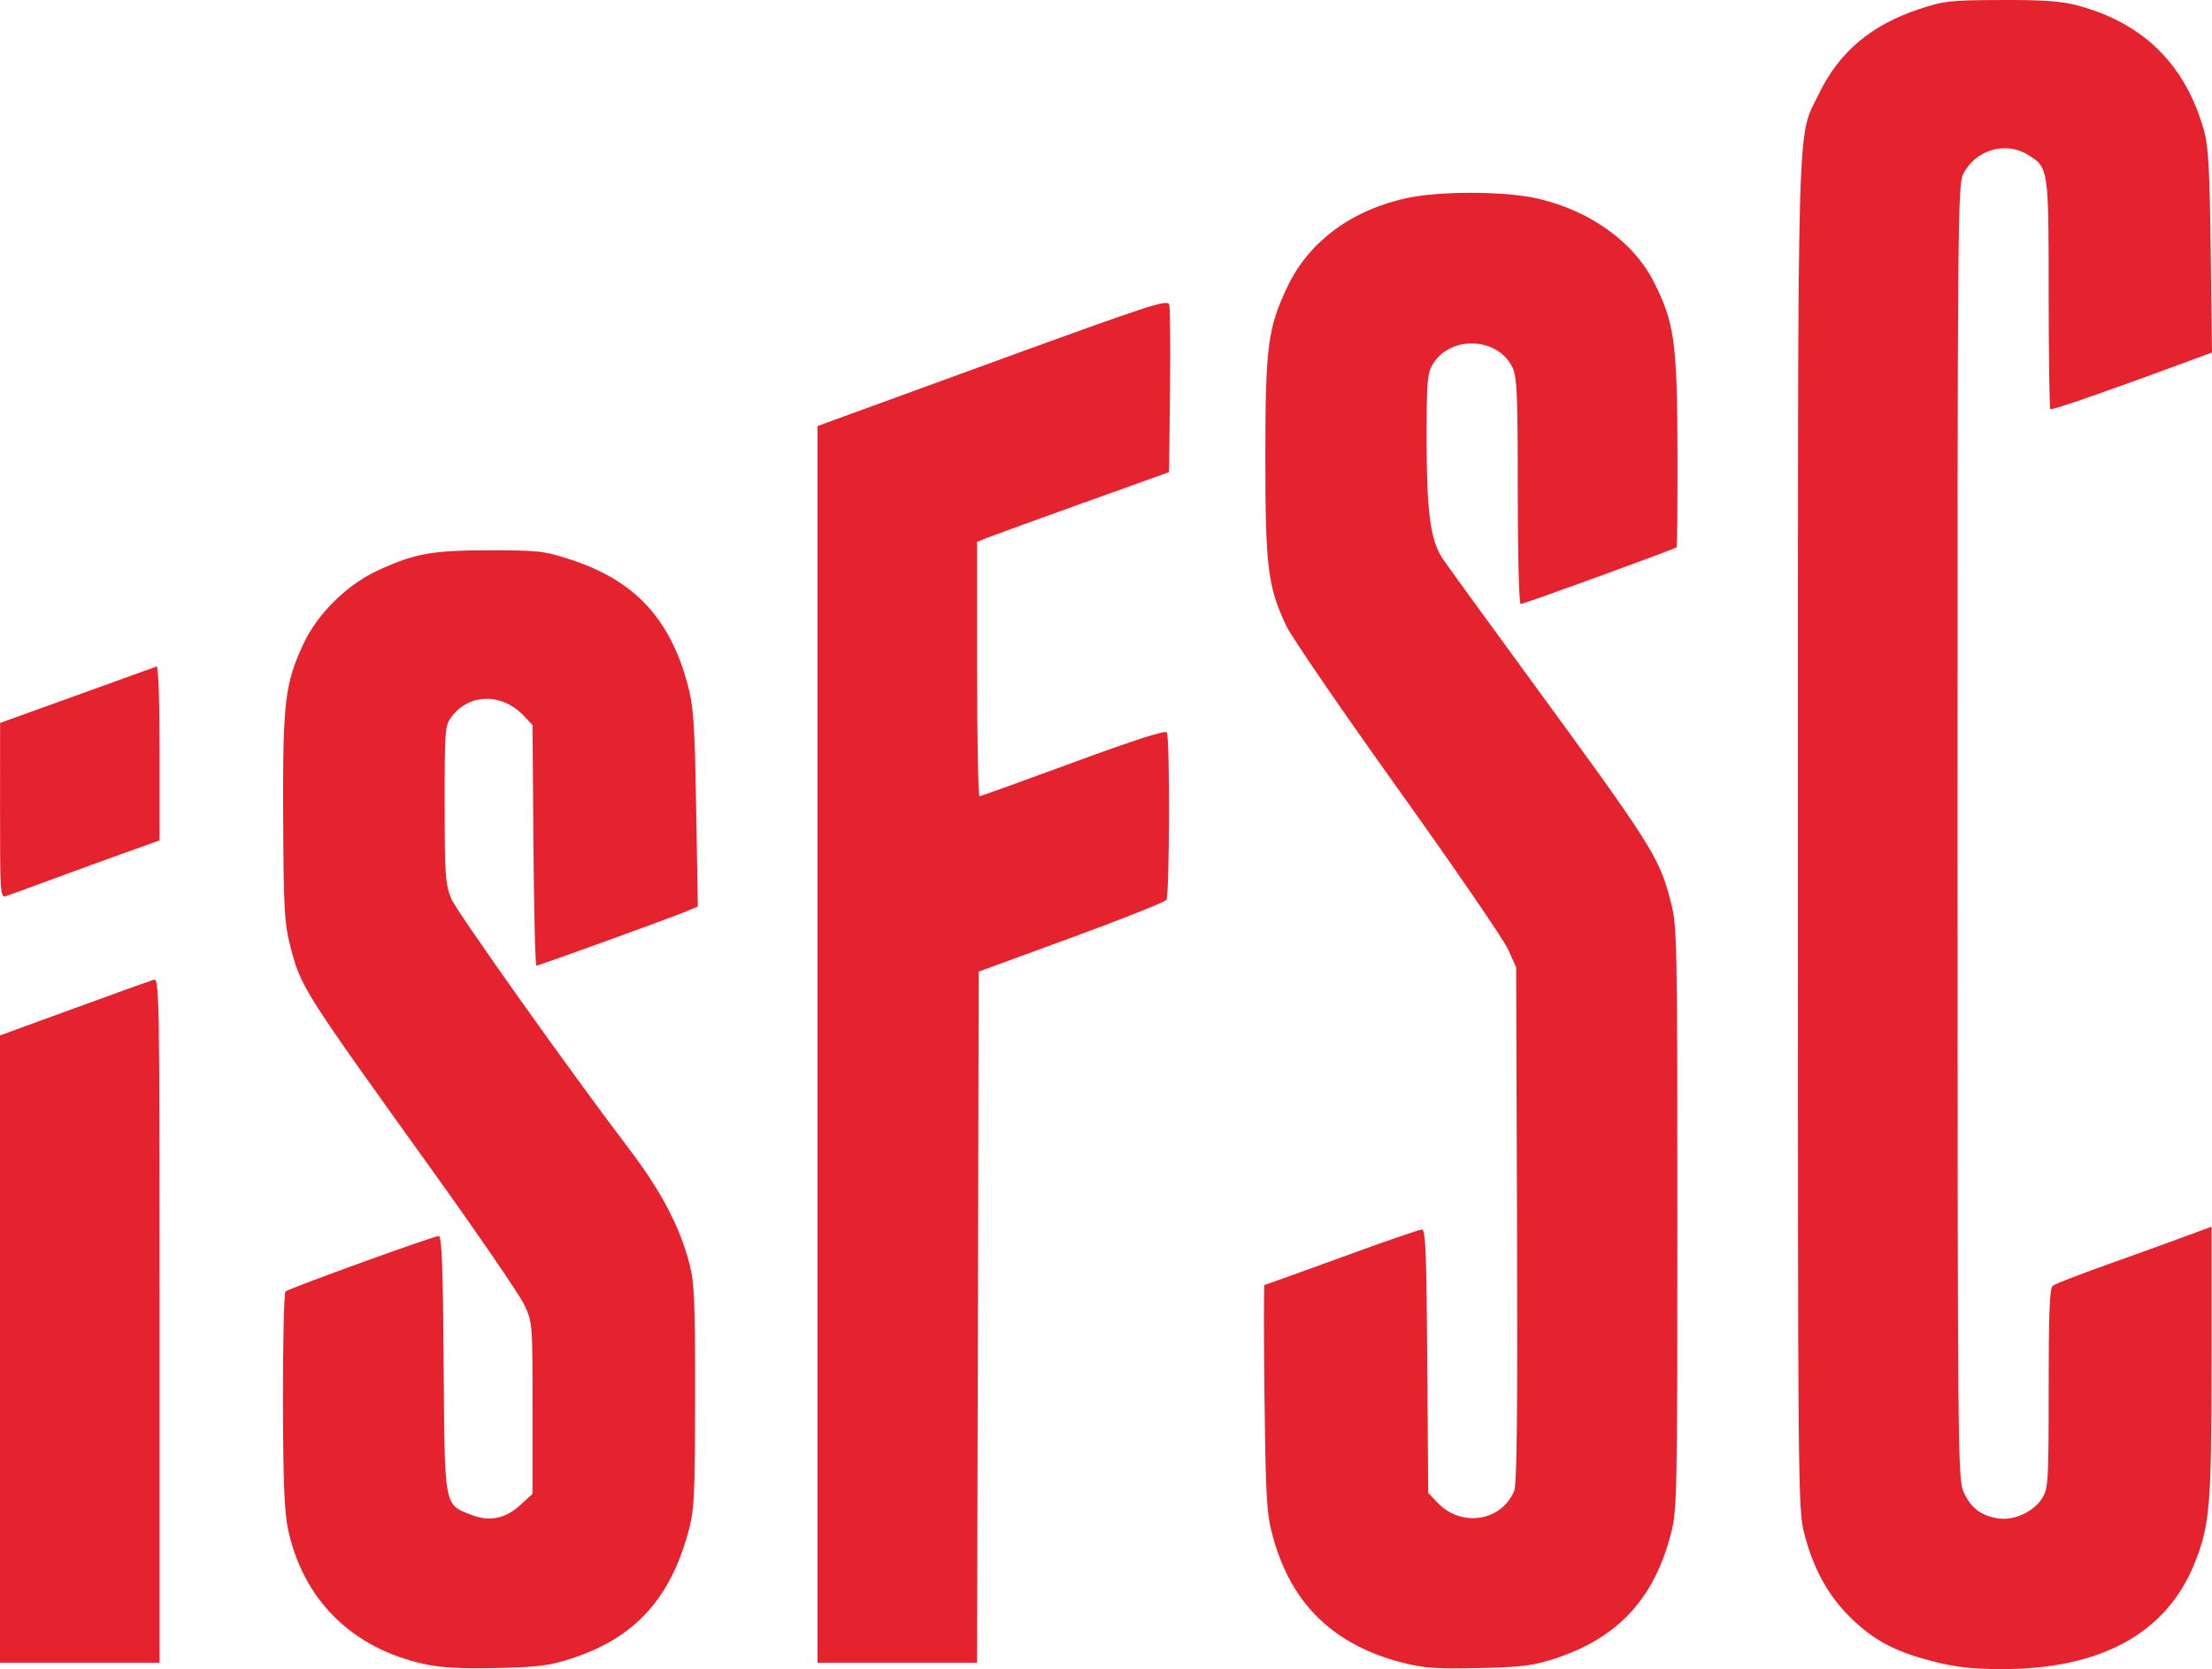 <?xml version="1.0" encoding="UTF-8" standalone="no"?>
<!-- Created with Inkscape (http://www.inkscape.org/) -->

<svg
   xmlns:dc="http://purl.org/dc/elements/1.1/"
   xmlns:cc="http://creativecommons.org/ns#"
   xmlns:rdf="http://www.w3.org/1999/02/22-rdf-syntax-ns#"
   xmlns:svg="http://www.w3.org/2000/svg"
   xmlns="http://www.w3.org/2000/svg"
   xmlns:sodipodi="http://sodipodi.sourceforge.net/DTD/sodipodi-0.dtd"
   xmlns:inkscape="http://www.inkscape.org/namespaces/inkscape"
   width="512mm"
   height="386.279mm"
   viewBox="0 0 512 386.279"
   version="1.1"
   id="svg8"
   inkscape:version="0.92.3 (2405546, 2018-03-11)"
   sodipodi:docname="logo-isfsc.svg">
  <defs
     id="defs2" />
  <sodipodi:namedview
     id="base"
     pagecolor="#ffffff"
     bordercolor="#666666"
     borderopacity="1.0"
     inkscape:pageopacity="0.0"
     inkscape:pageshadow="2"
     inkscape:zoom="0.24748738"
     inkscape:cx="726.51845"
     inkscape:cy="590.45062"
     inkscape:document-units="mm"
     inkscape:current-layer="layer1"
     showgrid="false"
     fit-margin-top="0"
     fit-margin-left="0"
     fit-margin-right="0"
     fit-margin-bottom="0"
     inkscape:window-width="1920"
     inkscape:window-height="1027"
     inkscape:window-x="3832"
     inkscape:window-y="-8"
     inkscape:window-maximized="1" />
  <g
     inkscape:label="Layer 1"
     inkscape:groupmode="layer"
     id="layer1"
     transform="translate(0,89.279)">
    <path
       style="fill:#e5232e;stroke-width:0.754;fill-opacity:1"
       d="m 98.382,295.868 c -16.896,-3.628 -28.313,-14.939 -31.758,-31.463 -0.814,-3.903 -1.099,-11.41 -1.129,-29.728 -0.022,-13.478 0.244,-24.76 0.592,-25.07 0.826,-0.737 34.277,-12.846 35.474,-12.841 0.701,0.002 0.968,6.975 1.131,29.593 0.242,33.506 0.049,32.454 6.401,34.938 4.219,1.65 7.884,0.904 11.402,-2.32 l 2.766,-2.536 v -19.847 c 0,-19.809 -0.004,-19.855 -1.96,-23.993 -1.078,-2.281 -10.729,-16.359 -21.445,-31.286 C 69.656,139.252 69.632,139.214 67.074,129.214 65.83,124.35 65.631,120.504 65.543,99.696 65.431,73.101 65.935,68.867 70.315,59.563 73.565,52.659 80.451,45.928 87.601,42.663 c 8.543,-3.901 12.409,-4.586 25.859,-4.586 11.282,0 12.495,0.142 18.751,2.192 14.72,4.824 22.884,13.591 26.992,28.986 1.331,4.988 1.59,8.819 1.931,28.516 l 0.393,22.754 -2.628,1.098 c -3.71,1.55 -34.163,12.574 -34.736,12.574 -0.26,0 -0.57,-12.525 -0.688,-27.834 l -0.215,-27.834 -1.885,-2.016 c -5.159,-5.519 -12.809,-5.417 -16.962,0.225 -1.41,1.916 -1.507,3.219 -1.491,20.141 0.015,16.446 0.157,18.436 1.553,21.863 1.188,2.916 27.98,40.602 41,57.672 7.535,9.879 11.955,18.295 14.161,26.966 1.099,4.318 1.285,8.892 1.249,30.706 -0.038,23.669 -0.163,26.073 -1.631,31.394 -4.261,15.451 -12.499,24.346 -26.888,29.031 -5.242,1.707 -7.666,2.018 -17.398,2.236 -8.064,0.181 -12.822,-0.072 -16.585,-0.88 z m 226.376,-0.328 c -16.039,-4.064 -25.871,-13.586 -30.127,-29.176 -1.459,-5.346 -1.639,-8.312 -1.939,-32.088 -0.182,-14.409 -0.183,-26.197 -6.2e-4,-26.197 0.182,0 8.221,-2.884 17.865,-6.408 9.644,-3.524 17.998,-6.408 18.565,-6.408 0.852,0 1.068,5.304 1.244,30.484 l 0.213,30.484 2.198,2.293 c 5.493,5.732 14.784,4.285 17.7,-2.756 0.638,-1.54 0.815,-17.967 0.663,-61.645 l -0.206,-59.546 -1.868,-4.146 C 348.039,128.147 336.57,111.429 323.579,93.276 310.589,75.123 298.97,58.176 297.758,55.615 293.445,46.494 292.884,42.004 292.884,16.591 c 0,-25.782 0.553,-29.991 5.214,-39.719 4.928,-10.282 14.827,-17.577 27.58,-20.323 7.68,-1.654 22.714,-1.603 30.155,0.102 12.208,2.797 22.303,10.042 27.007,19.382 4.725,9.382 5.364,13.942 5.433,38.8 0.034,12.253 -0.059,22.4 -0.206,22.547 -0.427,0.427 -35.339,13.135 -36.085,13.135 -0.38,0 -0.672,-11.316 -0.672,-26.084 0,-22.392 -0.171,-26.445 -1.211,-28.636 -3.346,-7.051 -14.329,-7.553 -18.42,-0.843 -1.334,2.188 -1.471,3.858 -1.463,17.868 0.008,16.189 0.884,22.816 3.563,26.972 0.728,1.129 9.269,12.909 18.981,26.177 30.048,41.052 31.297,43.024 34.035,53.727 1.386,5.418 1.456,8.953 1.456,72.926 0,63.973 -0.07,67.507 -1.456,72.926 -3.86,15.092 -12.331,24.263 -26.755,28.965 -5.288,1.724 -7.629,2.019 -17.775,2.243 -9.71,0.214 -12.669,0.008 -17.505,-1.217 z m 122.478,-0.381 c -8.84,-2.285 -13.72,-4.918 -19.177,-10.351 -5.029,-5.006 -8.403,-11.222 -10.462,-19.272 -1.421,-5.557 -1.46,-9.85 -1.445,-161.44 0.016,-171.84 -0.287,-160.981 4.795,-171.541 4.7,-9.766 12.099,-16.026 23.349,-19.755 5.687,-1.885 7.114,-2.041 18.966,-2.077 9.948,-0.03 13.913,0.257 17.716,1.283 15.177,4.096 24.845,13.657 29.143,28.82 1.047,3.692 1.337,8.835 1.58,27.998 L 512,-7.701 l -3.26,1.21 c -19.447,7.218 -33.832,12.236 -34.153,11.916 -0.216,-0.216 -0.393,-12.227 -0.393,-26.691 0,-29.084 -0.023,-29.24 -4.782,-32.181 -5.228,-3.231 -12.178,-1.163 -15.006,4.466 -1.242,2.472 -1.317,11.285 -1.303,152.27 0.015,145.234 0.058,149.739 1.443,152.791 1.638,3.608 3.989,5.403 7.909,6.039 3.645,0.592 8.3,-1.536 10.244,-4.681 1.405,-2.274 1.495,-3.801 1.495,-25.419 0,-17.502 0.225,-23.178 0.942,-23.743 0.518,-0.408 6.201,-2.616 12.628,-4.907 6.427,-2.29 14.484,-5.197 17.905,-6.459 l 6.22,-2.295 v 31.167 c 0,33.569 -0.378,38.002 -3.997,46.909 -6.552,16.125 -21.806,24.405 -44.785,24.309 -6.837,-0.028 -10.501,-0.453 -15.869,-1.841 z M 0,222.936 v -72.593 l 17.151,-6.254 c 9.433,-3.44 17.745,-6.434 18.47,-6.653 1.251,-0.378 1.319,3.726 1.319,78.847 v 79.246 H 18.47 0 Z M 189.225,152.423 V 9.317 l 40.521,-14.764 c 37.114,-13.523 40.553,-14.64 40.898,-13.291 0.207,0.81 0.281,9.854 0.164,20.098 l -0.213,18.625 -19.765,7.091 c -10.871,3.9 -20.867,7.53 -22.215,8.066 l -2.45,0.974 v 29.44 c 0,16.192 0.254,29.432 0.565,29.422 0.311,-0.009 10.064,-3.517 21.674,-7.793 14.145,-5.21 21.295,-7.505 21.674,-6.955 0.735,1.065 0.648,37.537 -0.092,38.735 -0.311,0.502 -10.213,4.446 -22.005,8.763 l -21.44,7.85 -0.192,79.976 -0.192,79.976 H 207.692 189.225 Z M 0.012,98.287 0.023,78.033 17.787,71.625 c 9.77,-3.524 18.077,-6.521 18.459,-6.659 0.412,-0.149 0.695,7.974 0.695,20.001 v 20.252 l -7.727,2.757 c -4.25,1.516 -11.968,4.326 -17.151,6.244 -5.183,1.918 -10.017,3.675 -10.743,3.904 -1.234,0.391 -1.319,-0.887 -1.308,-19.837 z"
       id="path922"
       inkscape:connector-curvature="0"
       sodipodi:nodetypes="cssccscscscssssssscsccsscccscscssscccssscsscccsccscscsssccssccccssscssccsscssscscsccssccscscscsccsscsccscsccccccscscsccscsscsccccccccscscccccc" />
  </g>
</svg>
